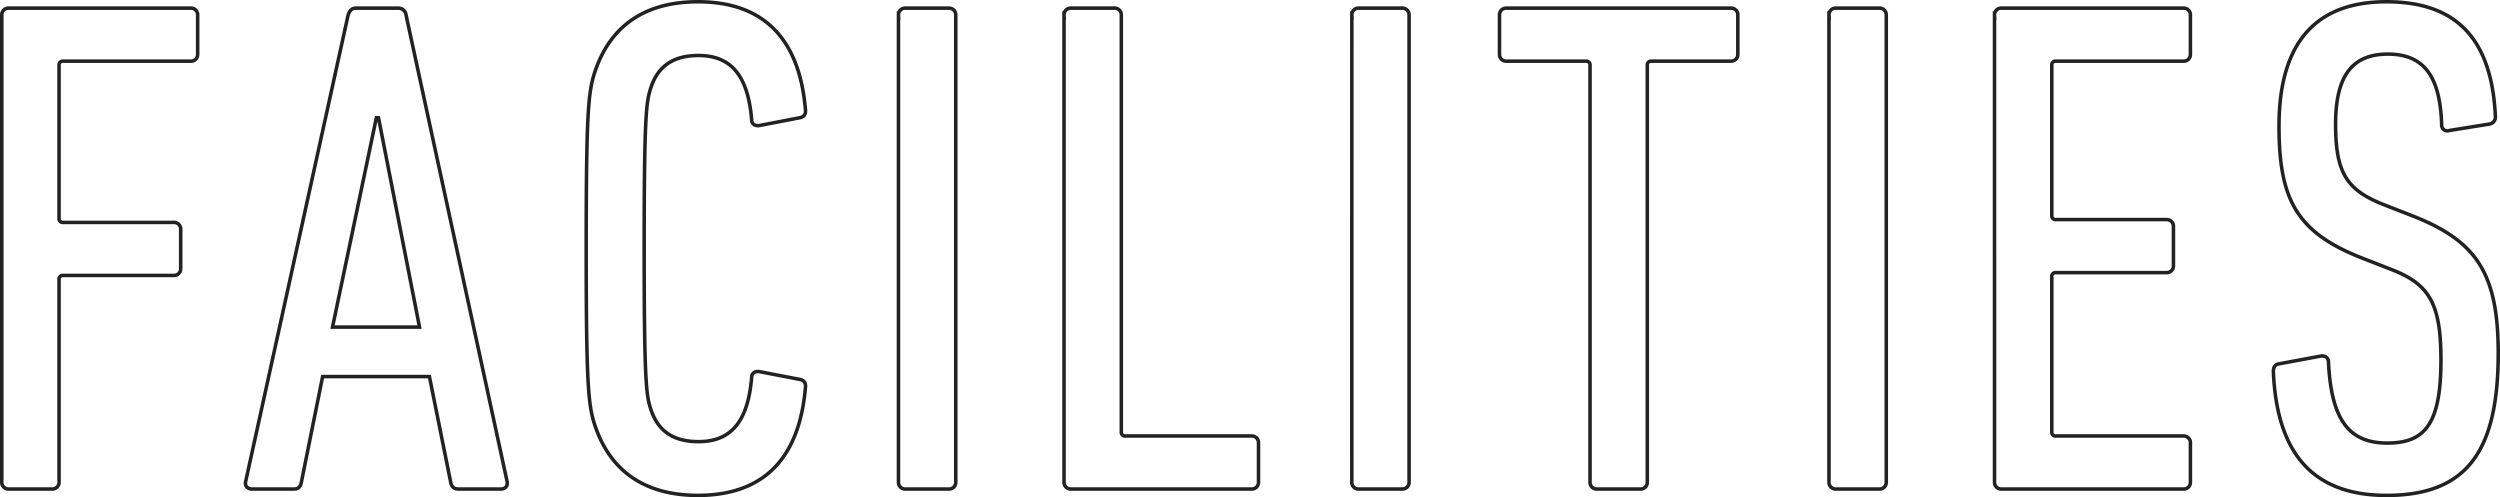 <svg xmlns="http://www.w3.org/2000/svg" viewBox="0 0 1414.04 281.2"><defs><style>.cls-1{fill:none;stroke:#222;stroke-miterlimit:10;stroke-width:2px}</style></defs><g id="レイヤー_2" data-name="レイヤー 2"><path class="cls-1" d="M1 8.6a3.78 3.78 0 0 1 4-4h102.8a3.78 3.78 0 0 1 4 4v22a3.78 3.78 0 0 1-4 4h-72a2.12 2.12 0 0 0-2.4 2.4v86.4a2.12 2.12 0 0 0 2.4 2.4h62.4a3.78 3.78 0 0 1 4 4v22a3.78 3.78 0 0 1-4 4H35.8a2.12 2.12 0 0 0-2.4 2.4v114.4a3.78 3.78 0 0 1-4 4H5a3.78 3.78 0 0 1-4-4zm195.88 0c.8-2.4 2-4 4.4-4h24a4.36 4.36 0 0 1 4.4 4l57.2 264c.4 2.4-1.2 4-3.6 4h-24c-2.8 0-4-1.6-4.4-4l-12-59.6h-60.4l-12 59.6c-.4 2.4-1.6 4-4 4h-24c-2.4 0-4-1.6-3.6-4zm40.4 176.4l-23.2-118.4h-1.2L188.08 185zm94.28-44.4c0-77.2 1.2-88.4 4.8-99.6 8.4-25.6 27.6-40 58.4-40 35.59 0 57.24 19.2 60.79 60.8.4 2.8-.8 4.4-3.2 4.8l-22.8 4.4c-2.4.4-4.4-.8-4.4-3.2-2-24.4-11.19-36.4-30-36.4-14.4 0-23.2 6-27.2 18.8-2.4 7.6-3.6 15.2-3.6 90.4s1.2 82.8 3.6 90.4c4 12.8 12.8 18.8 27.2 18.8 18.8 0 28-12 30-36.4 0-2.4 2-3.6 4.4-3.2l22.8 4.4c2.4.4 3.6 2 3.2 4.8-3.6 41.6-25.2 60.8-60.79 60.8-30.8 0-50-14.4-58.4-40-3.6-11.2-4.8-22.4-4.8-99.6zm176.63-132a3.78 3.78 0 0 1 4-4h24.4a3.78 3.78 0 0 1 4 4v264a3.78 3.78 0 0 1-4 4h-24.4a3.78 3.78 0 0 1-4-4zm93.64 0a3.78 3.78 0 0 1 4-4h24.4a3.78 3.78 0 0 1 4 4v235.6a2.12 2.12 0 0 0 2.4 2.4h71.2a3.78 3.78 0 0 1 4 4v22a3.78 3.78 0 0 1-4 4h-102a3.78 3.78 0 0 1-4-4zm162.79 0a3.78 3.78 0 0 1 4-4H793a3.78 3.78 0 0 1 4 4v264a3.78 3.78 0 0 1-4 4h-24.4a3.78 3.78 0 0 1-4-4zm138.72 268a3.78 3.78 0 0 1-4-4V37a2.12 2.12 0 0 0-2.4-2.4h-44.8a3.78 3.78 0 0 1-4-4v-22a3.78 3.78 0 0 1 4-4h126.8a3.78 3.78 0 0 1 4 4v22a3.78 3.78 0 0 1-4 4h-44.8a2.12 2.12 0 0 0-2.4 2.4v235.6a3.78 3.78 0 0 1-4 4zm131.16-268a3.78 3.78 0 0 1 4-4h24.4a3.78 3.78 0 0 1 4 4v264a3.78 3.78 0 0 1-4 4h-24.4a3.78 3.78 0 0 1-4-4zm93.63 0a3.78 3.78 0 0 1 4-4h102.8a3.78 3.78 0 0 1 4 4v22a3.78 3.78 0 0 1-4 4h-72a2.12 2.12 0 0 0-2.4 2.4v84.8a2.12 2.12 0 0 0 2.4 2.4h62.4a3.78 3.78 0 0 1 4 4v22a3.78 3.78 0 0 1-4 4h-62.4a2.12 2.12 0 0 0-2.4 2.4v87.6a2.12 2.12 0 0 0 2.4 2.4h72a3.78 3.78 0 0 1 4 4v22a3.78 3.78 0 0 1-4 4h-102.8a3.78 3.78 0 0 1-4-4zm221.72 271.6c-41.2 0-62-23.2-64-70 0-2.4.8-4 3.2-4.4l23.6-4.4c2.8-.4 4.4 1.2 4.4 3.6 1.6 33.6 12.4 45.6 33.2 45.6s30.39-10 30.39-46.8c0-31.2-6-42.8-27.6-51.2l-16.39-6.4c-37.2-14.4-47.6-32.8-47.6-74.8 0-46.4 20-70.4 60.8-70.4s59.59 22.4 61.59 64.8a4 4 0 0 1-3.6 4.4l-22.4 3.6a3.22 3.22 0 0 1-4.4-3.2c-.8-26.8-9.6-40-30.39-40-20 0-29.6 12-29.6 39.6 0 28 6.4 37.6 28.4 46l16.39 6.4c34.8 14 47.2 32 47.2 77.2-.04 54.8-17.2 80.4-63.19 80.4z" id="レイヤー_1-2" data-name="レイヤー 1"/></g></svg>